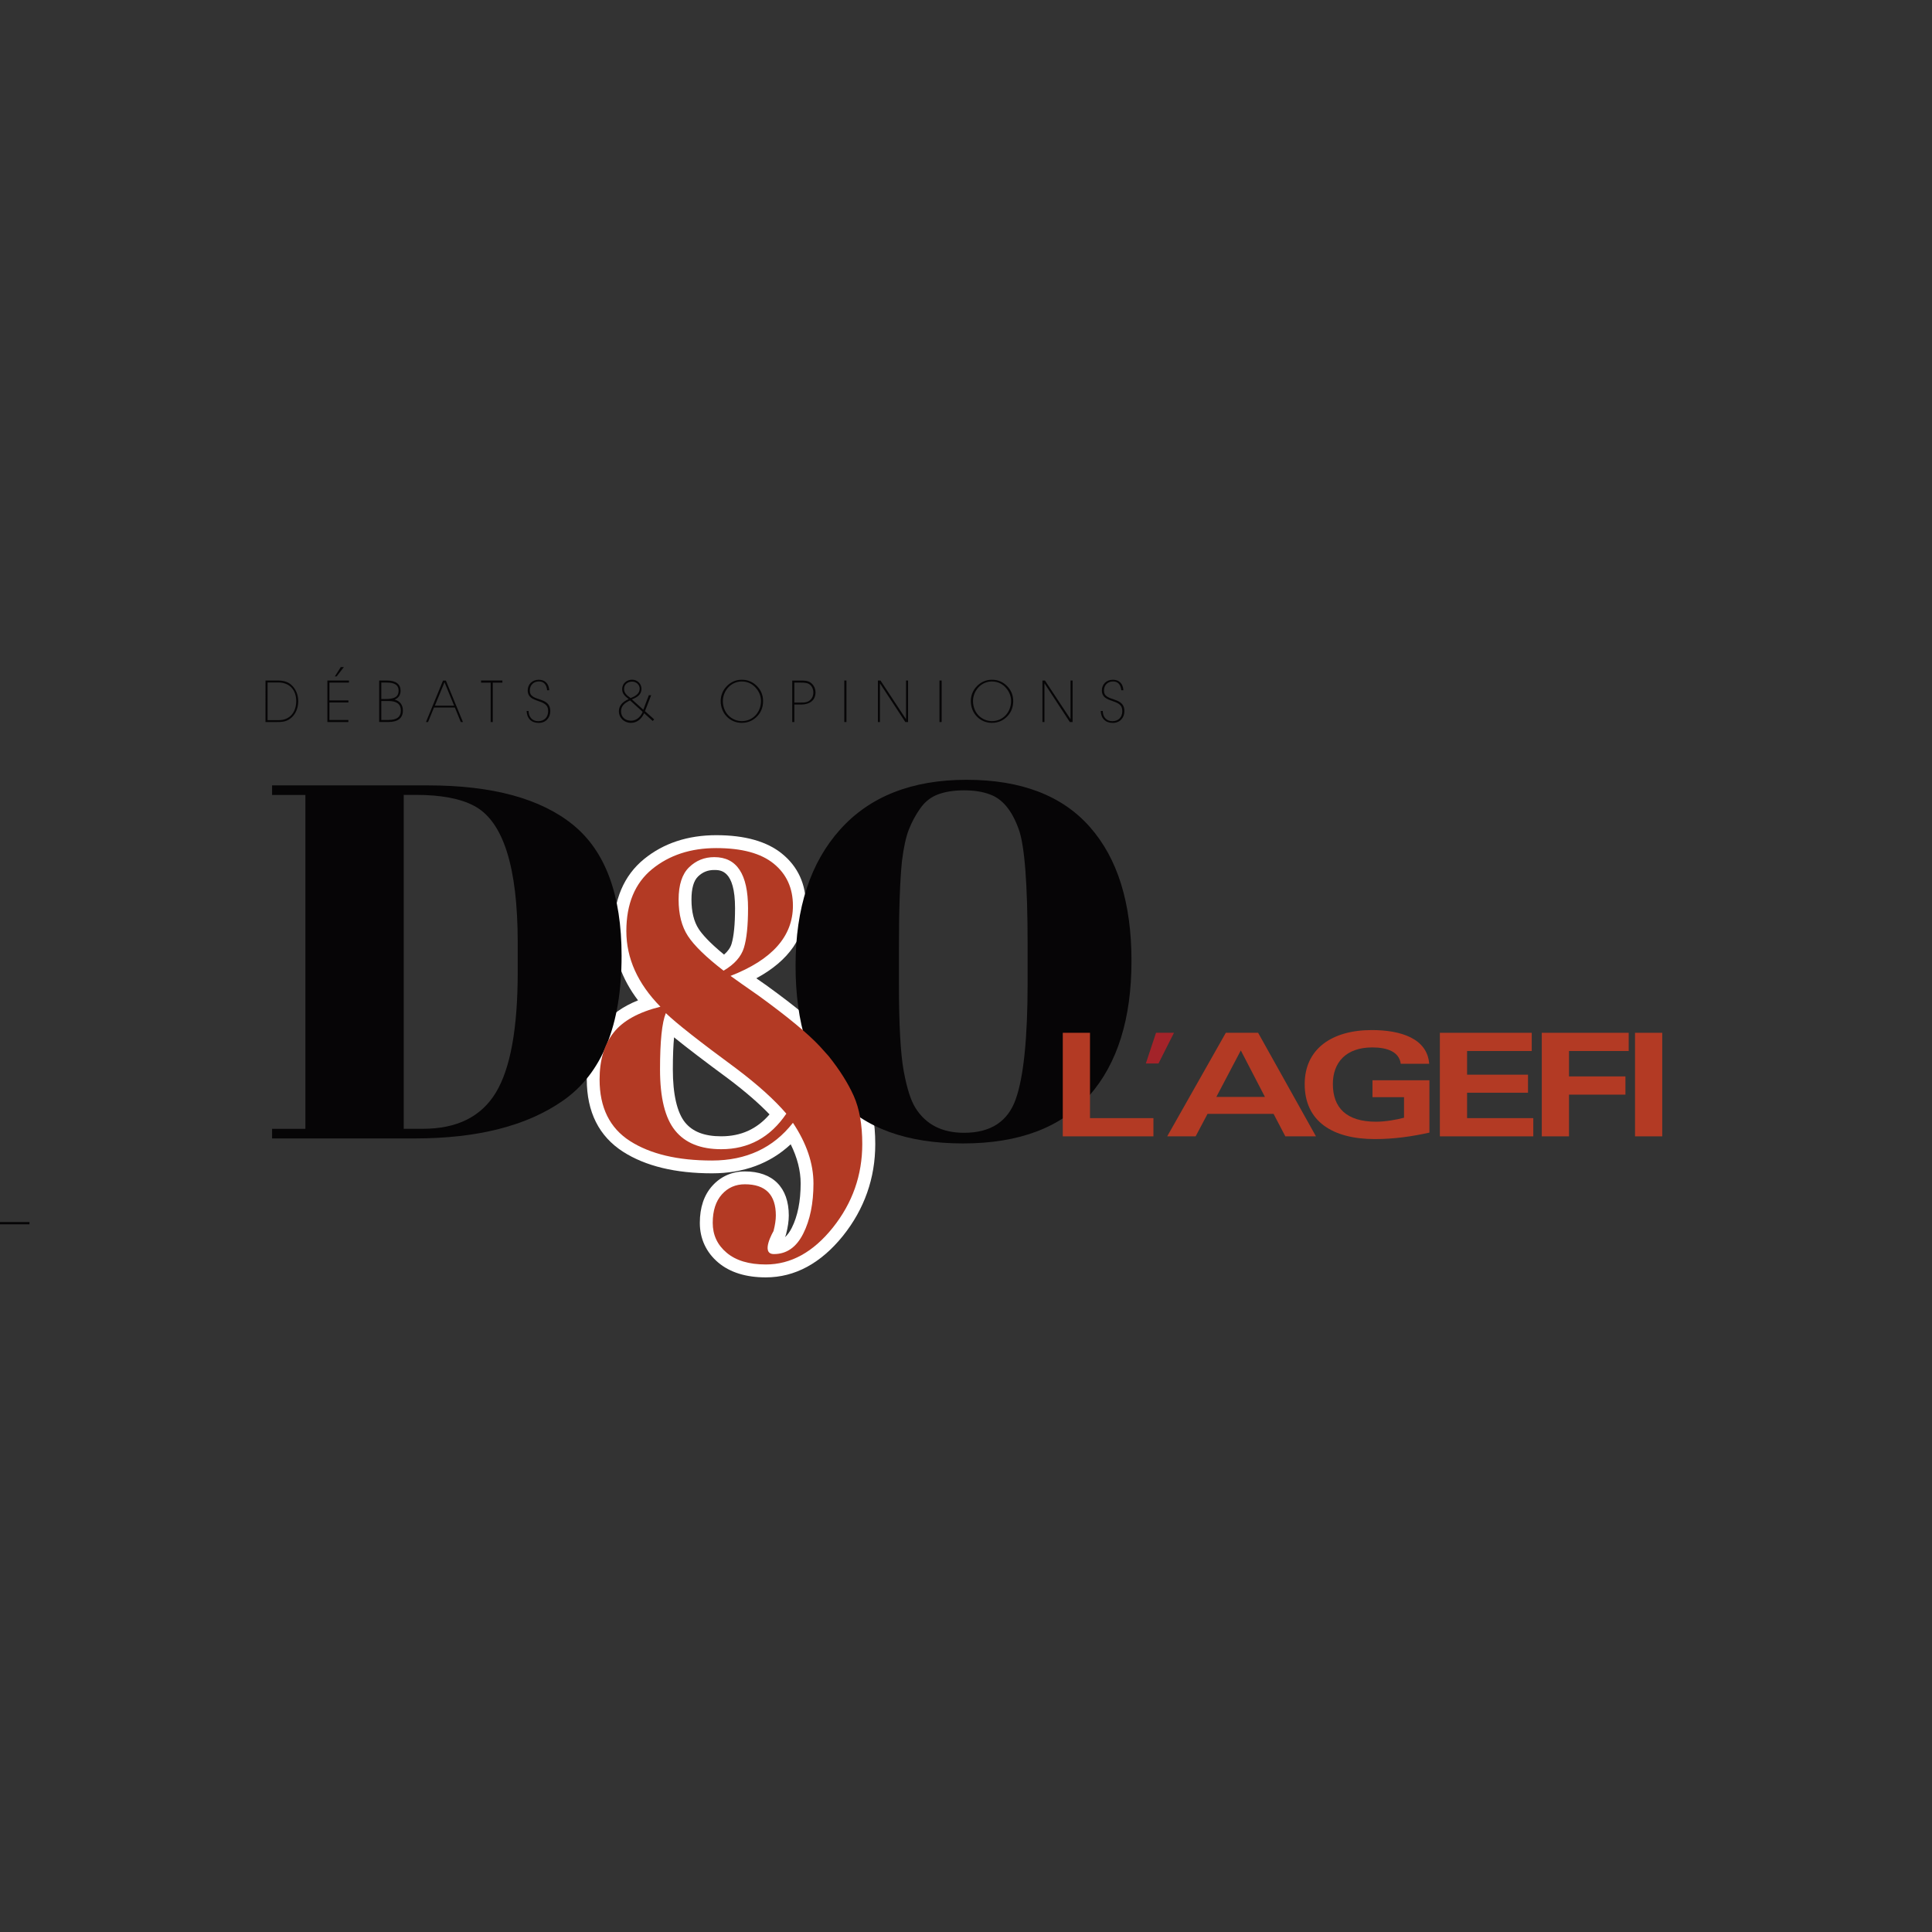 <?xml version="1.0" encoding="utf-8"?>
<!-- Generator: Adobe Illustrator 27.9.0, SVG Export Plug-In . SVG Version: 6.00 Build 0)  -->
<svg version="1.1" id="Calque_1" xmlns="http://www.w3.org/2000/svg" xmlns:xlink="http://www.w3.org/1999/xlink" x="0px" y="0px"
	 viewBox="0 0 425.2 425.2" style="enable-background:new 0 0 425.2 425.2;" xml:space="preserve">
<rect x="0" y="0" width="425.2" height="425.2" fill="#333333" stroke="none"/>
<style type="text/css">
	.st0{fill:#060506;}
	.st1{fill:#A32329;}
	.st2{fill:#B33A24;}
	.st3{fill:#FFFFFF;}
	.st4{fill:none;stroke:#060506;stroke-width:0.5;}
</style>
<path class="st0" d="M72.05,149.77v9.14h4.62v-0.45H72.5v-3.86h4.18v-0.45H72.5v-3.93h4.3v-0.45H72.05z M75,146.81l-1.31,2.06h0.4
	l1.59-2.06H75z"/>
<path class="st0" d="M97.83,150.15l-2.12,5.15h4.23L97.83,150.15z M93.75,158.91l3.75-9.13h0.63l3.76,9.13h-0.48l-1.3-3.19h-4.6
	l-1.3,3.19H93.75z"/>
<polygon class="st0" points="107.99,158.91 107.99,150.24 105.87,150.24 105.87,149.77 110.57,149.77 110.57,150.24 108.45,150.24 
	108.45,158.91 "/>
<rect x="185.81" y="149.77" class="st0" width="0.48" height="9.14"/>
<polygon class="st0" points="199.4,149.77 199.85,149.77 199.85,158.91 199.25,158.91 193.66,150.39 193.66,158.91 193.21,158.91 
	193.21,149.77 193.78,149.77 199.4,158.29 "/>
<rect x="206.76" y="149.77" class="st0" width="0.48" height="9.14"/>
<polygon class="st0" points="235.61,149.77 236.06,149.77 236.06,158.91 235.45,158.91 229.87,150.39 229.87,158.91 229.42,158.91 
	229.42,149.77 229.98,149.77 235.61,158.29 "/>
<polygon class="st1" points="254.97,234.05 252.18,234.05 254.42,227.3 258.37,227.3 "/>
<path class="st2" d="M273.08,231.18l-5.38,10.23h10.69L273.08,231.18z M282.88,250.09l-2.59-4.95h-14.53l-2.62,4.95h-6.26
	l12.9-22.79h7.11l12.73,22.79H282.88z"/>
<polygon class="st2" points="316.89,250.09 316.89,227.3 337.11,227.3 337.11,231.31 322.88,231.31 322.88,236.52 336.29,236.52 
	336.29,240.49 322.88,240.49 322.88,246.08 337.45,246.08 337.45,250.09 "/>
<polygon class="st2" points="345.31,231.31 345.31,236.9 357.73,236.9 357.73,240.91 345.31,240.91 345.31,250.09 339.32,250.09 
	339.32,227.3 358.45,227.3 358.45,231.31 "/>
<rect x="359.84" y="227.3" class="st2" width="5.99" height="22.79"/>
<g>
	<path class="st3" d="M168.54,281.13c-4.36,0-7.87-1.09-10.44-3.24c-2.67-2.24-4.08-5.27-4.08-8.75c0-3.38,0.92-6.12,2.73-8.14
		c1.86-2.08,4.35-3.19,7.19-3.19c6.14,0,9.66,3.54,9.66,9.7c0,1.2-0.2,2.55-0.6,4.13c-0.06,0.23-0.14,0.44-0.25,0.65
		c0.51-0.44,1.01-1.09,1.5-2.05c1.3-2.58,1.96-5.87,1.96-9.79c0-2.79-0.74-5.68-2.19-8.61c-4.55,4.24-10.36,6.39-17.31,6.39
		c-8.08,0-14.66-1.6-19.57-4.74c-5.31-3.4-8-8.76-8-15.93c0-4.89,1.24-8.94,3.68-12.05c1.75-2.22,4.29-4.02,7.6-5.35
		c-3.58-4.71-5.39-9.83-5.39-15.26c0-6.87,2.26-12.2,6.71-15.83c4.28-3.49,9.63-5.26,15.91-5.26c6.27,0,11.13,1.37,14.45,4.07
		c3.5,2.84,5.27,6.69,5.27,11.45c0,6.7-3.67,12.06-10.92,15.98c0.67,0.47,1.4,0.98,2.2,1.53c6.56,4.75,11.07,8.49,13.84,11.46
		l2,2.24c0.03,0.04,0.07,0.08,0.1,0.12c2.58,3.22,4.57,6.38,5.92,9.39c1.41,3.16,2.12,7.11,2.12,11.75c0,7.49-2.39,14.28-7.1,20.18
		C180.64,278.04,174.93,281.13,168.54,281.13z M148.35,228.3c-0.16,1.69-0.27,3.98-0.27,7.07c0,5.46,0.93,9.49,2.69,11.66
		c1.67,2.05,4.27,3.05,7.95,3.05c4.35,0,7.85-1.58,10.64-4.82c-2.33-2.43-5.36-5.05-9.03-7.82
		C155.15,233.62,151.17,230.59,148.35,228.3z M157.19,191.47c-1.42,0-2.56,0.46-3.57,1.44c-0.96,0.93-1.44,2.64-1.44,5.07
		c0,2.67,0.53,4.84,1.59,6.47c0.71,1.09,2.25,2.91,5.58,5.64c0.85-0.73,1.4-1.52,1.65-2.35c0.51-1.7,0.77-4.34,0.77-7.86
		C161.78,191.47,158.57,191.47,157.19,191.47z"/>
	<path class="st0" d="M88.85,248.43h4.22c7.47,0,12.82-2.65,16.04-7.94c3.22-5.29,4.83-14.15,4.83-26.59v-6.44
		c0-16.65-3.18-26.68-9.55-30.08c-3.04-1.63-7.33-2.44-12.88-2.44h-2.66V248.43z M136.8,210.36c0,15.25-4.29,25.86-12.88,31.86
		c-7.92,5.55-18.8,8.33-32.63,8.33H59.88v-2.11h7.33v-73.48h-7.33v-2.11h34.3c14.21,0,24.86,2.91,31.97,8.71
		C133.25,187.36,136.8,196.96,136.8,210.36"/>
	<path class="st0" d="M226.16,216.24v-8.22c0-13.54-0.66-22.09-2-25.64c-1.48-4.07-3.59-6.59-6.33-7.55
		c-1.55-0.59-3.44-0.89-5.66-0.89c-2.22,0-4.13,0.3-5.72,0.89c-1.59,0.59-2.9,1.63-3.94,3.11c-1.04,1.48-1.87,3.04-2.5,4.66
		c-0.63,1.63-1.13,3.92-1.5,6.88c-0.44,4.29-0.67,10.62-0.67,18.98v7.99c0,9.03,0.35,15.45,1.05,19.26c0.7,3.81,1.57,6.53,2.61,8.16
		c2.29,3.63,5.85,5.44,10.66,5.44c5.85,0,9.64-2.46,11.38-7.38C225.29,237.02,226.16,228.45,226.16,216.24 M211.95,251.65
		c-12.36,0-21.59-3.35-27.7-10.05c-6.11-6.7-9.16-16.39-9.16-29.08c0-12.69,3.27-22.68,9.82-29.97
		c6.55-7.29,15.82-10.93,27.81-10.93s21.04,3.46,27.14,10.38c6.11,6.92,9.16,16.74,9.16,29.47c0,12.73-3.09,22.61-9.27,29.64
		C233.58,248.13,224.31,251.65,211.95,251.65"/>
	<path class="st2" d="M151.65,190.88c-1.53,1.49-2.3,3.86-2.3,7.11c0,3.24,0.68,5.91,2.05,8.01c1.37,2.1,3.98,4.64,7.85,7.63
		c2.39-1.4,3.88-3.09,4.48-5.06c0.6-1.97,0.9-4.86,0.9-8.68c0-7.5-2.47-11.25-7.42-11.25C155.03,188.64,153.19,189.38,151.65,190.88
		 M158.73,252.92c6.03,0,10.8-2.61,14.33-7.82c-2.61-3.05-6.28-6.36-11-9.92c-8.13-5.98-13.3-10.05-15.52-12.21
		c-0.85,2.04-1.28,6.17-1.28,12.4c0,6.23,1.11,10.72,3.33,13.45C150.8,251.55,154.18,252.92,158.73,252.92 M182.35,232.41
		c2.44,3.05,4.29,5.98,5.54,8.77c1.25,2.8,1.88,6.33,1.88,10.59c0,6.87-2.16,13-6.48,18.41c-4.32,5.4-9.24,8.11-14.75,8.11
		c-3.7,0-6.57-0.86-8.61-2.58c-2.05-1.72-3.07-3.91-3.07-6.58c0-2.67,0.67-4.75,2-6.25c1.33-1.5,3.03-2.24,5.07-2.24
		c4.55,0,6.82,2.29,6.82,6.87c0,0.95-0.17,2.1-0.51,3.43c0,0-2.99,5.06,0.09,5.06c2.78,0,4.93-1.49,6.44-4.48
		c1.51-2.99,2.26-6.67,2.26-11.06c0-4.39-1.51-8.84-4.52-13.35c-4.32,5.53-10.26,8.3-17.82,8.3c-7.56,0-13.57-1.43-18.04-4.29
		c-4.46-2.86-6.69-7.38-6.69-13.54c0-4.26,1.02-7.69,3.07-10.3c2.05-2.61,5.49-4.52,10.32-5.72c-5-5.09-7.5-10.64-7.5-16.64
		s1.89-10.55,5.67-13.64c3.78-3.08,8.49-4.63,14.11-4.63c5.63,0,9.85,1.14,12.66,3.43s4.22,5.37,4.22,9.25
		c0,6.74-4.58,11.89-13.73,15.45c1.14,0.83,3.21,2.29,6.23,4.39c6.31,4.58,10.77,8.27,13.39,11.07L182.35,232.41z"/>
	<polygon class="st2" points="233.9,250.09 233.9,227.3 239.89,227.3 239.89,246.08 253.85,246.08 253.85,250.09 	"/>
	<path class="st2" d="M302.59,250.69c-9.29,0-15.45-3.88-15.45-12.09c0-7.76,5.99-11.9,14.77-11.9c6.4,0,12.22,1.86,12.63,7.42
		h-6.26c-0.34-2.62-2.93-3.6-6.26-3.6c-5.82,0-8.68,3.35-8.68,8.05c0,5.24,2.99,8.3,9.5,8.3c2.01,0,4.42-0.41,6.16-0.88v-4.52h-6.94
		v-3.72h12.53v11.52C310.59,250.15,306.74,250.69,302.59,250.69"/>
	<path class="st0" d="M58.89,150.2v8.29h2.51c2.29,0,3.79-1.65,3.79-4.2c0-2.4-1.41-4.09-3.98-4.09H58.89z M58.44,149.77h2.62
		c1.27,0,2.21,0.24,2.99,0.9c0.99,0.83,1.59,2.18,1.59,3.65c0,1.7-0.71,3.12-1.89,3.93c-0.95,0.66-1.91,0.66-3.07,0.66h-2.25V149.77
		z"/>
	<path class="st0" d="M85.51,158.45c1.81,0,2.71-0.66,2.71-2.08c0-1.4-0.9-2.09-2.72-2.09h-1.58v4.18H85.51z M84.62,153.85
		c1.99,0,3.1-0.33,3.1-1.88c0-1.21-0.89-1.75-2.63-1.75h-1.17v3.62H84.62z M83.46,149.77h1.68c2.03,0,3.02,0.85,3.02,2.22
		c0,0.96-0.41,1.59-1.3,1.99c1.16,0.3,1.81,1.16,1.81,2.39c0,1.66-1.07,2.53-3.19,2.53h-2.03V149.77z"/>
	<path class="st0" d="M116.33,156.46c0.01,1.4,0.87,2.26,2.11,2.26c1.36,0,2.2-0.9,2.2-2.22c0-1.48-0.96-1.8-2.62-2.38
		c-1.26-0.44-1.88-1.04-1.88-2.17c0-1.32,0.96-2.35,2.44-2.35c1.35,0,2.21,0.84,2.3,2.31h-0.46c-0.13-1.27-0.76-1.94-1.81-1.94
		c-1.18,0-2,0.81-2,1.99c0,0.63,0.19,1.02,0.69,1.35c0.53,0.36,1.29,0.51,2.11,0.85c1.16,0.46,1.7,1.17,1.7,2.33
		c0,1.5-1,2.61-2.56,2.61c-1.62,0-2.6-1.02-2.65-2.63H116.33z"/>
	<path class="st0" d="M140.78,151.56c0-0.86-0.75-1.55-1.67-1.55c-0.99,0-1.76,0.63-1.76,1.59c0,0.85,0.46,1.34,1.43,2.03
		C140.12,153.13,140.78,152.5,140.78,151.56 M138.67,154.15c-1.34,0.59-1.99,1.36-1.99,2.39c0,1.26,0.9,2.07,2.2,2.07
		c1.09,0,2.03-0.69,2.56-1.94L138.67,154.15z M142.8,153h0.51l-1.36,3.51l2.02,1.81l-0.31,0.36l-1.9-1.71
		c-0.59,1.36-1.68,2.12-2.9,2.12c-1.5,0-2.65-1.1-2.65-2.56c0-1.16,0.71-2.04,2.15-2.67c-0.98-0.77-1.43-1.27-1.43-2.2
		c0-1.25,1-2.07,2.21-2.07c1.12,0,2.04,0.9,2.04,2c0,1.09-0.68,1.8-2.11,2.33l2.51,2.27L142.8,153z"/>
	<path class="st0" d="M160.27,157.41c0.8,0.84,1.92,1.3,2.98,1.3c2.42,0,4.23-1.93,4.23-4.45c0-0.93-0.31-1.8-0.89-2.57
		c-0.86-1.13-1.98-1.71-3.34-1.71c-1.09,0-2.12,0.44-2.89,1.22c-0.81,0.84-1.27,1.98-1.27,3.08
		C159.09,155.5,159.52,156.62,160.27,157.41 M160.04,150.92c0.89-0.87,1.96-1.32,3.22-1.32c1.28,0,2.38,0.45,3.28,1.34
		c0.93,0.91,1.4,2.06,1.4,3.35s-0.4,2.38-1.21,3.26c-0.92,1.02-2.11,1.54-3.48,1.54c-2.62,0-4.64-2.08-4.64-4.8
		C158.61,153.01,159.11,151.83,160.04,150.92"/>
	<path class="st0" d="M176.24,154.62c0.65,0,1.21,0,1.75-0.32c0.65-0.39,1.01-1.07,1.01-1.89c0-0.77-0.32-1.44-0.86-1.81
		c-0.47-0.33-1.12-0.37-2-0.37h-1.32v4.39H176.24z M174.81,158.91h-0.45v-9.13h1.88c0.86,0,1.48,0.05,1.97,0.33
		c0.79,0.46,1.27,1.32,1.27,2.28c0,1.59-1.08,2.67-3.25,2.67h-1.41V158.91z"/>
	<path class="st0" d="M215.32,157.41c0.8,0.84,1.92,1.3,2.98,1.3c2.41,0,4.22-1.93,4.22-4.45c0-0.93-0.31-1.8-0.88-2.57
		c-0.86-1.13-1.98-1.71-3.34-1.71c-1.09,0-2.12,0.44-2.89,1.22c-0.81,0.84-1.27,1.98-1.27,3.08
		C214.14,155.5,214.58,156.62,215.32,157.41 M215.09,150.92c0.89-0.87,1.97-1.32,3.23-1.32c1.28,0,2.38,0.45,3.27,1.34
		c0.93,0.91,1.4,2.06,1.4,3.35s-0.4,2.38-1.21,3.26c-0.92,1.02-2.1,1.54-3.48,1.54c-2.62,0-4.64-2.08-4.64-4.8
		C213.66,153.01,214.16,151.83,215.09,150.92"/>
	<path class="st0" d="M242.7,156.46c0.01,1.4,0.87,2.26,2.1,2.26c1.37,0,2.2-0.9,2.2-2.22c0-1.48-0.96-1.8-2.62-2.38
		c-1.26-0.44-1.88-1.04-1.88-2.17c0-1.32,0.96-2.35,2.44-2.35c1.35,0,2.21,0.84,2.3,2.31h-0.46c-0.13-1.27-0.76-1.94-1.81-1.94
		c-1.18,0-2,0.81-2,1.99c0,0.63,0.19,1.02,0.69,1.35c0.52,0.36,1.28,0.51,2.1,0.85c1.16,0.46,1.7,1.17,1.7,2.33
		c0,1.5-1,2.61-2.56,2.61c-1.62,0-2.6-1.02-2.65-2.63H242.7z"/>
</g>
<line class="st4" x1="-87.05" y1="269.2" x2="6.49" y2="269.2"/>
</svg>
